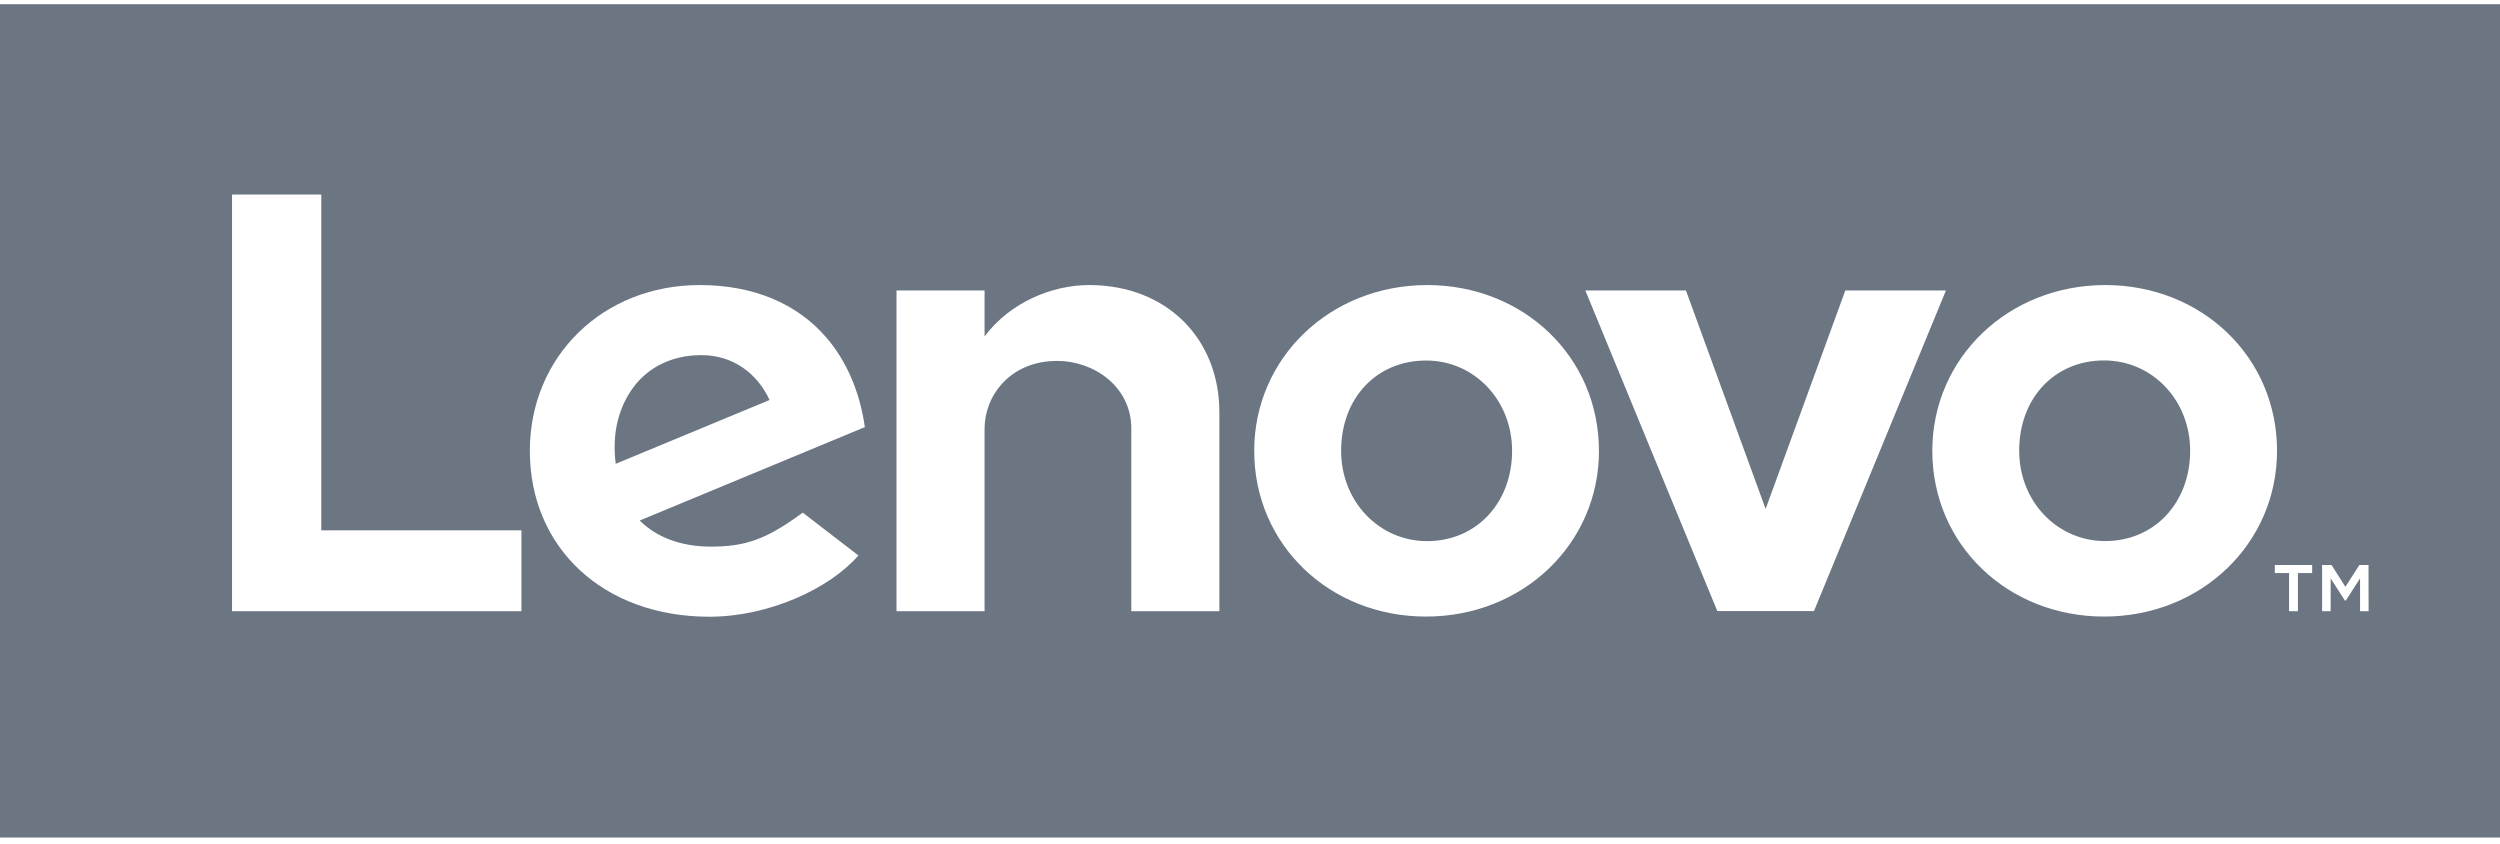 <svg width="80" height="27" viewBox="0 0 80 27" fill="none" xmlns="http://www.w3.org/2000/svg">
<path d="M48.387 14.426C48.387 16.09 47.245 17.316 45.67 17.316C44.126 17.316 42.916 16.046 42.916 14.426C42.916 12.729 44.058 11.537 45.632 11.537C47.176 11.534 48.387 12.806 48.387 14.426ZM22.442 11.364C21.518 11.364 20.754 11.742 20.274 12.386C19.836 12.975 19.568 13.794 19.703 14.842L24.627 12.8C24.228 11.944 23.457 11.364 22.442 11.364ZM67.331 11.534C65.757 11.534 64.614 12.727 64.614 14.424C64.614 16.044 65.825 17.314 67.368 17.314C68.942 17.314 70.085 16.088 70.085 14.424C70.085 12.806 68.875 11.534 67.331 11.534ZM80 0.135V26.801H0V0.135H80ZM16.686 16.97H10.281V6.225H7.425V19.558H16.686V16.97ZM20.47 16.657L27.675 13.668C27.518 12.554 27.096 11.559 26.445 10.803C25.498 9.703 24.097 9.122 22.391 9.122C19.291 9.122 16.955 11.408 16.955 14.427C16.955 17.524 19.3 19.735 22.7 19.735C24.607 19.735 26.557 18.831 27.469 17.774L25.687 16.404C24.501 17.282 23.823 17.492 22.741 17.492C21.77 17.489 21.008 17.187 20.47 16.657ZM39.02 13.195C39.02 10.835 37.331 9.122 34.852 9.122C33.67 9.122 32.327 9.67 31.506 10.766V9.294H28.688V19.558H31.506V13.717C31.506 12.668 32.321 11.549 33.83 11.549C34.995 11.549 36.202 12.36 36.202 13.717V19.558H39.02L39.02 13.195ZM51.166 14.426C51.166 11.418 48.752 9.122 45.67 9.122C42.566 9.122 40.135 11.451 40.135 14.426C40.135 17.434 42.55 19.73 45.632 19.73C48.736 19.73 51.167 17.4 51.167 14.426H51.166ZM58.047 19.554L62.27 9.295H59.05L56.5 16.286L53.95 9.295H50.731L54.954 19.554H58.047ZM72.865 14.426C72.865 11.418 70.451 9.122 67.368 9.122C64.265 9.122 61.834 11.451 61.834 14.426C61.834 17.434 64.248 19.73 67.331 19.73C70.434 19.73 72.865 17.4 72.865 14.426ZM73.989 18.079H72.794V18.339H73.25V19.558H73.533V18.339H73.989V18.079ZM75.793 18.079H75.5L75.054 18.779L74.608 18.079H74.308V19.558H74.581V18.508L75.037 19.218H75.066L75.522 18.508V19.558H75.795L75.793 18.079Z" fill="#6C7683"/>
</svg>
